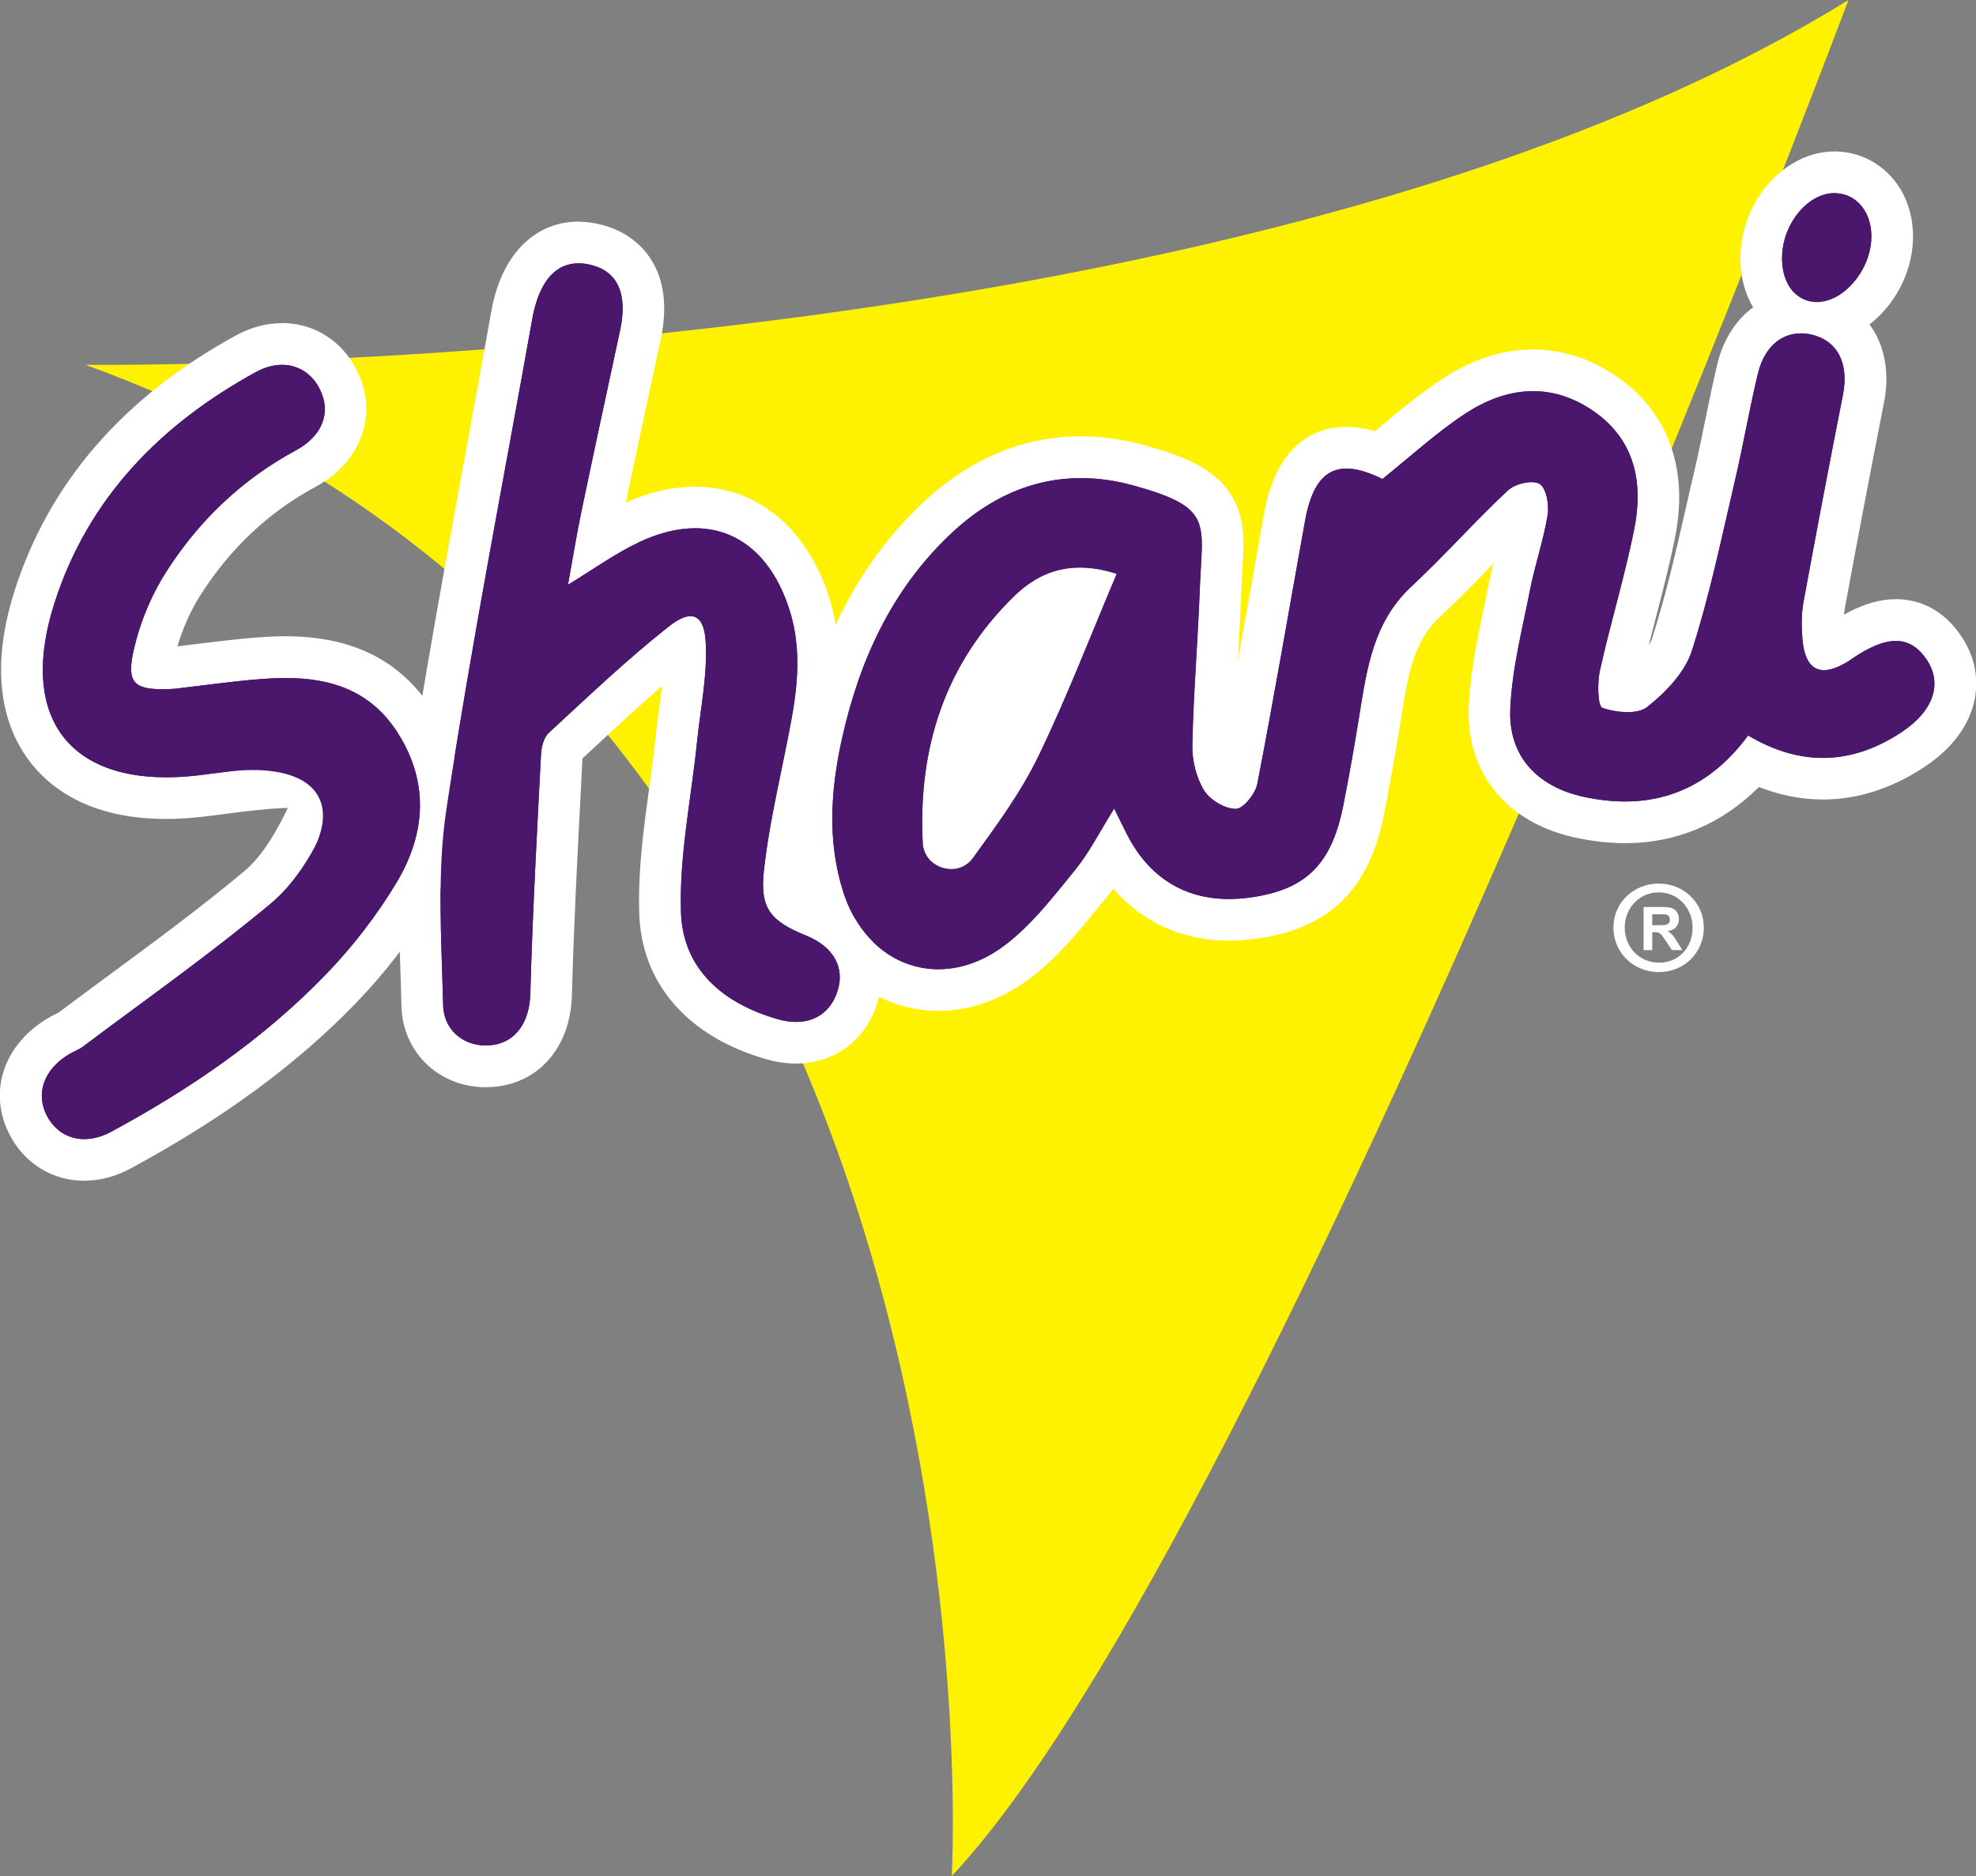 <?xml version="1.0" encoding="UTF-8"?> <svg xmlns="http://www.w3.org/2000/svg" id="Layer_1" data-name="Layer 1" viewBox="0 0 331.96 315.23"><rect x="0" y="0" width="331.96" height="315.23" fill="#808080" stroke="none"/><defs><style> .cls-1 { fill: #fff; } .cls-2 { fill: #fff200; } .cls-3 { fill: #4a176d; } </style></defs><path class="cls-2" d="m14.36,61.3S207.38,63.83,310.53,0c0,0-96.85,258.04-150.64,315.23,0,0,11.49-196.97-145.53-253.93Z"></path><path class="cls-1" d="m187.62,96.4c-4.46,10.51-8.4,20.85-13.21,30.76-2.94,6.06-7.03,11.61-11.01,17.09-1.2,1.66-3.77,2.32-5.72,3.43-.93-2.01-2.56-3.99-2.67-6.05-.8-15.99,3.74-30.19,15.42-41.53,4.35-4.22,9.72-6.08,17.19-3.7Z"></path><g><g><path class="cls-3" d="m305.22,54.27c-.14,0-.28,0-.43-.01-2.37-.11-4.56-1.15-6.15-2.92-1.97-2.19-2.94-5.33-2.73-8.84.43-7.34,6.05-13.54,12.27-13.54.12,0,.25,0,.37,0,2.51.1,4.83,1.17,6.52,3.02,1.96,2.14,2.95,5.13,2.8,8.4-.35,7.26-6.38,13.87-12.65,13.87Z"></path><path class="cls-1" d="m308.18,32.46c.08,0,.15,0,.23,0,3.66.15,6.17,3.42,5.96,7.76-.26,5.39-4.77,10.54-9.16,10.54-.09,0-.17,0-.26,0-3.53-.17-5.82-3.49-5.55-8.06.32-5.44,4.47-10.25,8.77-10.25m0-7h0c-8.01,0-15.23,7.71-15.76,16.84-.26,4.46,1.02,8.5,3.62,11.39,2.22,2.47,5.27,3.92,8.59,4.07.2,0,.39.01.59.01,8.16,0,15.71-8.04,16.15-17.2.2-4.22-1.11-8.1-3.71-10.94-2.33-2.54-5.51-4.02-8.97-4.16-.17,0-.34-.01-.51-.01h0Z"></path></g><g><path class="cls-3" d="m157.63,166.34c-8.77,0-16.35-6.07-19.33-15.48-2.56-8.09-2.65-16.83-.28-27.51,3.4-15.28,9.68-27.1,19.2-36.13,7.28-6.91,15.48-10.41,24.37-10.41,3.2,0,6.51.47,9.83,1.39,13.38,3.71,14.38,7.48,13.81,17.32-.06,1.02-.12,2.14-.17,3.36-.14,3.78-.36,7.6-.57,11.3-.28,4.93-.58,10.03-.68,15.02-.04,1.96.53,4.21,1.44,5.72.28.47,1.13,1.03,1.79,1.3.33-.39.68-.93.76-1.22,1.98-10.24,3.84-20.72,5.64-30.85.79-4.44,1.58-8.88,2.38-13.32,1.39-7.72,4.89-11.63,10.39-11.63,1.67,0,3.48.39,5.5,1.18.85-.7,1.69-1.4,2.53-2.1,3.11-2.6,6.33-5.29,9.8-7.6,4.48-2.98,9.03-4.49,13.53-4.49,4.15,0,8.17,1.29,11.94,3.84,7.59,5.14,10.53,13.27,8.48,23.52-.9,4.52-2.07,9.02-3.2,13.37-.89,3.43-1.81,6.97-2.58,10.46-.16.73-.21,1.78-.19,2.63.48.08.96.12,1.4.12.68,0,1.07-.1,1.2-.15,3.29-2.61,5.52-5.35,6.28-7.71,2.32-7.21,4.06-14.81,5.75-22.17.46-2.02.92-4.04,1.4-6.06.67-2.84,1.27-5.78,1.84-8.63.63-3.1,1.28-6.3,2.04-9.46,1.4-5.83,5.46-9.46,10.61-9.46.82,0,1.66.1,2.5.28,6.29,1.41,9.43,6.98,8.01,14.2-2.35,11.96-4.58,23.66-6.62,34.78-.25,1.36-.3,2.98-.15,5.1.08,1.22.28,1.88.41,2.19.34-.08,1-.31,2.08-.98.09-.07.18-.14.28-.21,3.66-2.51,6.66-3.68,9.46-3.68,2.18,0,5.31.77,7.88,4.41,1.79,2.53,2.44,5.36,1.9,8.18-.67,3.48-3.13,6.69-7.11,9.29-4.86,3.17-9.89,4.77-14.94,4.77-3.87,0-7.77-.94-11.63-2.8-5.82,6.73-13.08,10.14-21.6,10.14-2.46,0-5.06-.29-7.72-.88-9.8-2.14-15.43-8.96-15.06-18.24.22-5.48,1.35-10.87,2.45-16.09.32-1.51.63-3.02.93-4.52.39-2.01.91-3.97,1.41-5.87.61-2.29,1.18-4.46,1.53-6.63.06-.37.03-.87-.05-1.3-.36.1-.67.23-.8.33-2.66,2.49-5.31,5.21-7.88,7.85-2.67,2.75-5.44,5.6-8.33,8.28-5.32,4.94-6.41,11.75-7.57,18.97l-.11.69c-.93,5.75-1.82,10.78-2.74,15.38-2.25,11.25-7.84,16.67-18.68,18.14-1.33.18-2.65.27-3.92.27-8.5,0-15.23-3.95-19.55-11.46-1.13,1.89-2.29,3.69-3.68,5.39l-1.26,1.54c-3.36,4.14-6.84,8.42-11.23,11.7-4.06,3.02-8.59,4.62-13.11,4.62Zm23.79-67.49c-3.19,0-5.91,1.19-8.55,3.76-10.31,10.02-15.15,23.09-14.36,38.85.02.37.31.99.65,1.62.63-.31,1.23-.64,1.41-.89l.44-.6c3.72-5.11,7.56-10.4,10.26-15.96,3.33-6.86,6.2-13.83,9.24-21.21.75-1.83,1.51-3.66,2.27-5.5-.46-.05-.91-.07-1.35-.07Z"></path><path class="cls-1" d="m302.52,56c.56,0,1.14.07,1.74.2,4.44,1,6.38,4.84,5.35,10.11-2.28,11.59-4.5,23.2-6.63,34.83-.36,1.94-.34,3.99-.2,5.97.25,3.66,1.49,5.49,3.64,5.49,1.15,0,2.55-.52,4.2-1.56.14-.09.27-.2.41-.29,2.97-2.04,5.42-3.06,7.48-3.06,2.01,0,3.64.98,5.02,2.93,2.89,4.1,1.44,8.8-4.26,12.52-4.27,2.78-8.61,4.2-13.03,4.2-4.12,0-8.3-1.24-12.55-3.76-5.48,7.44-12.41,11.1-20.68,11.1-2.23,0-4.55-.27-6.97-.79-7.76-1.7-12.62-6.79-12.31-14.68.27-6.73,2.01-13.42,3.32-20.08.83-4.24,2.28-8.37,2.96-12.62.27-1.71-.24-4.53-1.37-5.2-.34-.2-.81-.29-1.34-.29-1.35,0-3.09.57-3.95,1.37-5.58,5.21-10.64,10.96-16.23,16.16-6.39,5.94-7.48,13.77-8.75,21.67-.82,5.1-1.71,10.19-2.72,15.25-1.98,9.88-6.35,14.09-15.72,15.36-1.19.16-2.34.24-3.45.24-7.61,0-13.5-3.72-17.16-10.9-.66-1.29-1.28-2.59-2.13-4.31-2.39,3.81-4.17,7.4-6.65,10.43-3.66,4.48-7.3,9.24-11.87,12.65-3.58,2.67-7.39,3.93-11.01,3.93-7.04,0-13.37-4.74-16-13.03-2.69-8.49-2.1-17.14-.2-25.69,2.91-13.09,8.3-24.97,18.19-34.35,6.46-6.14,13.82-9.45,21.96-9.45,2.87,0,5.84.41,8.9,1.26,13.38,3.71,11.49,6.22,11.07,17.18-.33,8.8-1.07,17.58-1.26,26.38-.06,2.56.64,5.46,1.95,7.62.99,1.63,3.5,3.13,5.35,3.14,0,0,0,0,0,0,1.23,0,3.28-2.53,3.6-4.19,2.85-14.71,5.37-29.49,8.03-44.24,1.07-5.93,3.27-8.75,6.95-8.75,1.69,0,3.69.59,6.04,1.75,4.62-3.7,8.92-7.66,13.73-10.86,3.74-2.48,7.64-3.9,11.59-3.9,3.33,0,6.68,1.01,9.98,3.24,7.12,4.82,8.57,12.1,7.01,19.93-1.6,7.99-4.01,15.81-5.77,23.76-.46,2.07-.38,6,.43,6.29,1.2.42,2.75.71,4.2.71,1.31,0,2.53-.24,3.31-.86,3.1-2.45,6.33-5.8,7.5-9.43,3-9.31,4.98-18.96,7.22-28.51,1.41-6,2.44-12.08,3.88-18.07,1.05-4.36,3.79-6.77,7.2-6.77m-144.84,91.68c1.94-1.12,4.52-1.78,5.72-3.43,3.98-5.48,8.07-11.03,11.01-17.09,4.81-9.92,8.76-20.25,13.21-30.76-2.25-.72-4.31-1.05-6.2-1.05-4.41,0-7.95,1.8-10.99,4.75-11.67,11.34-16.21,25.54-15.42,41.53.1,2.06,1.74,4.04,2.67,6.05m144.84-98.68c-6.74,0-12.24,4.76-14.01,12.14-.77,3.22-1.43,6.45-2.07,9.58-.57,2.82-1.16,5.73-1.82,8.52-.48,2.02-.94,4.05-1.4,6.08-1.74,7.62-3.39,14.82-5.66,21.88-.12.39-.32.8-.59,1.24.39-1.55.79-3.1,1.19-4.62,1.14-4.4,2.32-8.95,3.25-13.58,2.31-11.57-1.22-21.19-9.95-27.1-4.36-2.95-9.04-4.45-13.9-4.45-5.19,0-10.4,1.71-15.46,5.07-3.64,2.42-6.93,5.17-10.11,7.83-.33.28-.67.56-1,.84-1.68-.49-3.26-.74-4.78-.74-4.19,0-11.56,1.89-13.84,14.51-.8,4.45-1.59,8.89-2.38,13.34-.67,3.78-1.35,7.6-2.04,11.44.01-.2.02-.4.03-.6.21-3.72.43-7.56.58-11.38.04-1.18.11-2.25.17-3.29.28-4.87.53-9.08-2.23-13.07-2.78-4.03-7.47-5.98-14.14-7.83-3.63-1.01-7.25-1.52-10.77-1.52-9.82,0-18.83,3.83-26.78,11.38-10.04,9.53-16.65,21.93-20.2,37.91-2.52,11.3-2.4,20.62.36,29.33,3.45,10.89,12.35,17.92,22.67,17.92,5.28,0,10.53-1.84,15.2-5.32,4.75-3.54,8.36-7.99,11.86-12.3.42-.51.83-1.02,1.25-1.53.38-.46.74-.93,1.09-1.4,4.88,5.69,11.59,8.75,19.44,8.75,1.42,0,2.9-.1,4.39-.3,12.41-1.68,19.08-8.13,21.64-20.92.93-4.63,1.83-9.71,2.77-15.51l.11-.7c1.15-7.17,2.06-12.83,6.49-16.96,2.95-2.74,5.75-5.62,8.46-8.41.18-.18.35-.36.52-.54-.24,1-.48,2.01-.68,3.06-.29,1.47-.61,3-.92,4.47-1.13,5.35-2.29,10.89-2.52,16.67-.43,10.95,6.39,19.3,17.81,21.8,2.9.63,5.75.96,8.47.96,8.61,0,16.28-3.24,22.47-9.44,3.57,1.4,7.17,2.1,10.77,2.1,5.74,0,11.41-1.8,16.85-5.34,6.06-3.95,8.04-8.47,8.64-11.56.72-3.77-.13-7.53-2.48-10.86-3.44-4.88-7.74-5.9-10.74-5.9-2.78,0-5.61.84-8.76,2.61.03-.31.07-.61.12-.9,2.05-11.16,4.28-22.85,6.61-34.74,1.79-9.1-2.5-16.45-10.68-18.29-1.09-.24-2.19-.37-3.27-.37h0Zm-140.46,85.11c.8-11.6,5.16-21.14,13.25-28.99.57-.55,1.12-1.01,1.69-1.39-2.92,7.09-5.7,13.81-8.88,20.37-1.66,3.42-3.75,6.7-6.05,10.01h0Z"></path></g><g><path class="cls-3" d="m81.61,179.18c-5.95,0-10.54-4.42-10.67-10.27-.05-2.08-.11-4.17-.18-6.26-.29-8.94-.59-18.19.77-27.19,3.02-19.94,6.72-40.1,10.29-59.59,1.44-7.85,2.88-15.7,4.28-23.56.06-.33.14-.65.22-.98l.05-.22c2.24-9.03,7.74-10.38,10.82-10.38,1.01,0,2.07.14,3.15.43,2.98.79,9.66,3.84,7.24,15.08l-1.16,5.41c-1.75,8.14-3.56,16.56-5.29,24.84-.31,1.5-.6,3.02-.88,4.56,1.83-1.13,3.65-2.19,5.59-3.11,3.76-1.78,7.44-2.69,10.92-2.69,8.96,0,15.96,5.91,19.22,16.23,2.75,8.72,1.09,16.9-.51,24.82l-.21,1.06c-.23,1.17-.47,2.33-.71,3.5-1.07,5.19-2.17,10.56-2.74,15.82-.49,4.49.07,5.31,4.92,7.27,6.26,2.53,9.13,7.86,7.32,13.6-1.52,4.79-5.37,7.66-10.32,7.66-1.3,0-2.66-.2-4.04-.6-11.79-3.38-18.47-10.92-18.79-21.24-.22-6.85.72-13.7,1.62-20.32.39-2.88.8-5.85,1.1-8.74.17-1.68.4-3.36.62-4.98.53-3.9,1.02-7.59.82-11.17-.01-.19-.02-.35-.04-.51-.16.11-.34.25-.54.41-5.77,4.56-11.32,9.7-16.69,14.68-1.04.96-2.07,1.92-3.11,2.88-.1.19-.26.7-.29,1.31l-.23,4.48c-.61,11.71-1.23,23.81-1.56,35.7-.18,6.61-3.93,11.32-9.55,11.99-.47.06-.95.08-1.43.08Z"></path><path class="cls-1" d="m97.2,44.24c.71,0,1.46.1,2.25.31,4.4,1.16,6.01,4.94,4.72,10.96-2.17,10.09-4.35,20.17-6.46,30.27-.84,4.01-1.49,8.05-2.29,12.47,4.28-2.6,7.93-5.25,11.93-7.14,3.34-1.58,6.51-2.35,9.42-2.35,7.35,0,13.07,4.87,15.88,13.78,2.59,8.22.79,16.12-.82,24.13-1.31,6.52-2.79,13.04-3.5,19.63-.69,6.34,1.08,8.46,7.09,10.9,4.57,1.85,6.55,5.32,5.29,9.3-1.05,3.33-3.58,5.21-6.98,5.21-.96,0-1.99-.15-3.07-.46-9.13-2.61-15.95-8.34-16.26-17.99-.3-9.49,1.72-19.06,2.7-28.6.57-5.57,1.76-11.18,1.46-16.71-.16-2.94-1.02-4.42-2.56-4.42-.97,0-2.2.59-3.69,1.77-7.02,5.54-13.51,11.75-20.1,17.82-.85.78-1.26,2.37-1.32,3.61-.69,13.42-1.43,26.84-1.8,40.27-.12,4.55-2.29,8.11-6.47,8.61-.34.04-.68.06-1.01.06-3.79,0-7.08-2.58-7.17-6.85-.25-10.95-1.07-22.11.55-32.84,4.21-27.78,9.62-55.38,14.55-83.05.06-.33.15-.65.23-.97,1.25-5.07,3.83-7.72,7.43-7.72m0-7h0c-6.88,0-12.2,4.87-14.22,13.04l-.05.19c-.08.31-.19.74-.28,1.24-1.4,7.85-2.86,15.83-4.28,23.55-3.58,19.51-7.28,39.69-10.3,59.68-1.41,9.32-1.11,18.73-.81,27.82.07,2.08.14,4.16.18,6.23.17,7.81,6.27,13.7,14.17,13.7.61,0,1.23-.04,1.84-.11,7.44-.89,12.4-6.92,12.63-15.37.32-11.85.95-23.94,1.56-35.63l.21-4.14c.77-.71,1.54-1.43,2.31-2.14,3.6-3.34,7.29-6.76,11.05-10.01-.14,1.17-.3,2.36-.46,3.57-.22,1.65-.45,3.36-.63,5.09-.29,2.84-.68,5.65-1.08,8.63-.92,6.77-1.88,13.76-1.65,20.9.37,11.79,8.15,20.72,21.33,24.5,1.7.49,3.38.73,5,.73,6.45,0,11.69-3.87,13.65-10.1,2.37-7.49-1.39-14.68-9.34-17.89-1.8-.73-2.54-1.18-2.82-1.39-.04-.29-.08-.95.06-2.26.55-5.09,1.59-10.15,2.69-15.5.24-1.17.48-2.34.72-3.5l.21-1.05c1.61-7.96,3.44-16.99.42-26.57-3.69-11.69-12.12-18.67-22.55-18.67-3.75,0-7.66.89-11.62,2.66,1.55-7.39,3.16-14.85,4.71-22.09l1.15-5.34c2.49-11.59-3.41-17.52-9.77-19.2-1.37-.36-2.73-.55-4.04-.55h0Z"></path></g><g><path class="cls-3" d="m14.17,194.9c-3.95,0-7.45-2.14-9.35-5.74-2.88-5.44-.77-11.65,5.13-15.11.36-.21.74-.4,1.13-.59.28-.14.61-.29.73-.39,2.9-2.18,5.82-4.33,8.74-6.49,7.61-5.61,15.47-11.41,22.79-17.53,2.88-2.41,5.56-6.24,8.18-11.73.76-1.59.92-2.96.42-3.75-.52-.82-1.92-1.31-3.75-1.31-.11,0-.23,0-.35,0-3.42.11-6.82.55-10.41,1.01-1.23.16-2.45.32-3.68.46-2.01.24-3.97.36-5.82.36h0c-9.21,0-16.25-2.96-20.35-8.57-4.46-6.09-5.07-14.79-1.78-25.16,5.49-17.27,17.45-31.05,35.56-40.94,1.98-1.08,4.01-1.63,6.03-1.63,4.05,0,7.6,2.25,9.48,6.02,2.82,5.63.58,11.64-5.55,14.96-8.38,4.52-15.32,11.07-20.62,19.47-2.1,3.32-3.72,7.21-4.7,11.26-.34,1.43-.44,2.25-.46,2.7.33.05.86.1,1.69.1.55,0,1.16-.02,1.82-.06,1.34-.15,2.73-.33,4.15-.51,3.46-.43,7.04-.88,10.71-1.16,1.45-.11,2.77-.16,4.05-.16,10.1,0,17.27,3.59,21.92,10.99,5.68,9.04,5.59,18.97-.27,28.71-3.43,5.71-7.56,11.09-12.29,15.99-9.7,10.05-21.79,18.93-36.96,27.13-2.04,1.1-4.12,1.66-6.18,1.66Z"></path><path class="cls-1" d="m47.38,61.3c2.73,0,5.06,1.5,6.35,4.09,1.95,3.9.49,7.85-4.08,10.31-9.16,4.95-16.42,11.98-21.92,20.68-2.35,3.72-4.11,8.03-5.14,12.31-1.35,5.59-.46,7.12,4.63,7.12.64,0,1.34-.02,2.11-.07,4.57-.52,9.69-1.27,14.83-1.66,1.28-.1,2.55-.15,3.79-.15,7.56,0,14.36,2.04,18.95,9.35,5.28,8.4,4.53,16.99-.3,25.05-3.31,5.51-7.35,10.73-11.81,15.36-10.48,10.86-22.86,19.32-36.11,26.48-1.55.84-3.09,1.24-4.52,1.24-2.66,0-4.94-1.39-6.26-3.87-2.01-3.79-.51-7.93,3.81-10.46.72-.42,1.53-.7,2.19-1.19,10.62-7.97,21.5-15.63,31.67-24.13,3.92-3.28,6.84-8.19,9.09-12.9,2.79-5.82-.19-10.08-6.49-10.08-.15,0-.3,0-.46,0-4.81.15-9.6.93-14.39,1.5-1.9.22-3.7.33-5.41.33-17.04,0-24.59-10.96-18.8-29.18,5.61-17.66,17.84-30.15,33.9-38.93,1.5-.82,2.98-1.2,4.35-1.2m0-7h0c-2.62,0-5.21.69-7.71,2.06-18.92,10.34-31.44,24.79-37.21,42.95-4.61,14.5-1.3,23.39,2.29,28.29,3.34,4.57,10.07,10.01,23.18,10.01,1.99,0,4.08-.13,6.23-.38,1.24-.15,2.48-.31,3.72-.47,3.51-.45,6.82-.88,10.07-.99.08,0,.16,0,.23,0,.07,0,.14,0,.2,0,0,.02-.02.04-.03.05-2.4,5.02-4.78,8.47-7.27,10.55-7.24,6.05-15.06,11.82-22.63,17.4-2.82,2.08-5.74,4.24-8.61,6.39-.1.05-.2.1-.3.15-.38.18-.85.41-1.37.72-7.61,4.46-10.26,12.59-6.46,19.77,2.52,4.76,7.17,7.6,12.45,7.6,2.65,0,5.29-.7,7.84-2.08,15.49-8.37,27.86-17.46,37.82-27.78,4.91-5.09,9.21-10.68,12.77-16.62,6.48-10.8,6.57-22.3.23-32.38-5.34-8.5-13.48-12.63-24.88-12.63-1.37,0-2.78.06-4.32.17-3.76.28-7.38.74-10.88,1.17-.99.12-1.96.24-2.91.36.9-3.05,2.22-6.02,3.8-8.51,4.98-7.88,11.48-14.02,19.33-18.26,7.8-4.21,10.68-12.27,7.02-19.6-2.49-4.98-7.2-7.96-12.61-7.96h0Z"></path></g></g><g><path class="cls-1" d="m286.24,155.86c0,4.19-3.29,7.48-7.57,7.48s-7.62-3.29-7.62-7.48,3.38-7.39,7.62-7.39,7.57,3.29,7.57,7.39Zm-13.29,0c0,3.29,2.43,5.9,5.77,5.9s5.63-2.61,5.63-5.86-2.39-5.95-5.68-5.95-5.72,2.66-5.72,5.9Z"></path><path class="cls-1" d="m276.12,159.64v-7.24h3.08c.77,0,1.34.07,1.69.2s.63.36.84.69.32.71.32,1.14c0,.54-.16.99-.48,1.35s-.8.58-1.43.67c.32.18.58.39.78.61s.48.61.83,1.18l.88,1.41h-1.75l-1.06-1.58c-.38-.56-.63-.92-.77-1.06s-.28-.25-.44-.3-.4-.08-.74-.08h-.3v3.02h-1.46Zm1.46-4.18h1.08c.7,0,1.14-.03,1.31-.09s.31-.16.41-.31.15-.33.15-.54c0-.24-.07-.44-.2-.59s-.31-.24-.55-.28c-.12-.02-.47-.02-1.07-.02h-1.14v1.84Z"></path></g><g><path class="cls-3" d="m308.41,32.46c3.66.15,6.17,3.42,5.96,7.76-.27,5.5-4.95,10.75-9.42,10.54-3.53-.17-5.82-3.49-5.55-8.06.33-5.54,4.62-10.42,9-10.24Z"></path><path class="cls-3" d="m293.67,123.57c-6.95,9.44-16.26,12.8-27.65,10.31-7.76-1.7-12.62-6.79-12.31-14.68.27-6.73,2.01-13.42,3.32-20.08.83-4.24,2.28-8.37,2.96-12.62.27-1.71-.24-4.53-1.37-5.2-1.19-.7-4.1-.03-5.29,1.08-5.58,5.21-10.64,10.96-16.23,16.16-6.39,5.94-7.48,13.77-8.75,21.67-.82,5.1-1.71,10.19-2.72,15.25-1.98,9.88-6.35,14.09-15.72,15.36-9.29,1.25-16.42-2.43-20.61-10.66-.66-1.29-1.28-2.59-2.13-4.31-2.39,3.81-4.17,7.4-6.65,10.43-3.66,4.48-7.3,9.24-11.87,12.65-10.55,7.86-23.03,3.46-27.01-9.11-2.69-8.49-2.1-17.14-.2-25.69,2.91-13.09,8.3-24.97,18.19-34.35,8.74-8.3,19.13-11.44,30.86-8.19,13.38,3.71,11.49,6.22,11.07,17.18-.33,8.8-1.07,17.58-1.26,26.38-.06,2.56.64,5.46,1.95,7.62.99,1.63,3.5,3.13,5.36,3.14,1.23.01,3.29-2.53,3.61-4.19,2.85-14.71,5.37-29.49,8.03-44.24,1.56-8.66,5.52-10.69,12.99-7,4.62-3.7,8.92-7.66,13.73-10.86,6.89-4.58,14.35-5.54,21.57-.66,7.12,4.82,8.57,12.1,7.01,19.93-1.6,7.99-4.01,15.81-5.77,23.76-.46,2.07-.38,6,.43,6.29,2.29.8,5.87,1.15,7.51-.14,3.1-2.45,6.33-5.8,7.5-9.43,3-9.31,4.98-18.96,7.22-28.51,1.41-6,2.44-12.08,3.88-18.07,1.22-5.08,4.74-7.51,8.94-6.57,4.44,1,6.38,4.84,5.35,10.11-2.28,11.59-4.5,23.2-6.63,34.83-.36,1.94-.34,3.99-.2,5.97.38,5.6,3.09,6.92,7.84,3.93.14-.09.27-.2.41-.29,5.88-4.04,9.71-4.08,12.5-.13,2.89,4.1,1.44,8.8-4.26,12.52-8.26,5.38-16.78,5.67-25.58.44Zm-106.05-27.17c-7.47-2.38-12.84-.52-17.19,3.7-11.67,11.34-16.21,25.54-15.42,41.53,0,.19.03.37.06.55.65,3.68,5.43,5.17,7.99,2.45.12-.13.23-.26.33-.39,3.98-5.48,8.07-11.03,11.01-17.09,4.81-9.92,8.76-20.25,13.21-30.76Z"></path><path class="cls-3" d="m95.42,98.26c4.28-2.6,7.93-5.25,11.93-7.14,11.77-5.58,21.38-1.01,25.3,11.43,2.59,8.22.79,16.12-.82,24.13-1.31,6.52-2.79,13.04-3.5,19.63-.69,6.34,1.08,8.46,7.09,10.9,4.57,1.85,6.55,5.32,5.29,9.3-1.35,4.27-5.13,6.16-10.05,4.75-9.13-2.61-15.95-8.34-16.26-17.99-.3-9.49,1.72-19.06,2.7-28.6.57-5.57,1.76-11.18,1.46-16.71-.26-4.8-2.39-5.7-6.25-2.65-7.02,5.54-13.51,11.75-20.1,17.82-.85.78-1.26,2.37-1.32,3.61-.69,13.42-1.43,26.84-1.8,40.27-.12,4.55-2.29,8.11-6.47,8.61-4.2.5-8.08-2.14-8.18-6.79-.25-10.95-1.07-22.11.55-32.84,4.21-27.78,9.62-55.38,14.55-83.05.06-.33.15-.65.23-.97,1.5-6.07,4.9-8.67,9.68-7.4,4.4,1.16,6.01,4.94,4.72,10.96-2.17,10.09-4.35,20.17-6.46,30.27-.84,4.01-1.49,8.05-2.29,12.47Z"></path><path class="cls-3" d="m29.15,115.75c.11,0,.23-.02.35-.03,4.53-.52,9.58-1.26,14.66-1.64,9.05-.68,17.39.68,22.74,9.2,5.28,8.4,4.53,16.99-.3,25.05-3.31,5.51-7.35,10.73-11.81,15.36-10.48,10.86-22.86,19.32-36.11,26.48-4.46,2.41-8.75,1.18-10.77-2.64-2.01-3.79-.51-7.93,3.81-10.46.72-.42,1.53-.7,2.19-1.19,10.62-7.97,21.5-15.63,31.67-24.13.92-.77,1.78-1.62,2.59-2.54,11.24-12.77,6.43-21.67-10.44-19.49-1.46.19-2.93.38-4.39.56-20.8,2.46-30.58-8.8-24.21-28.84,5.61-17.66,17.84-30.15,33.9-38.93,4.46-2.44,8.76-1.01,10.7,2.89,1.95,3.9.49,7.85-4.08,10.31-8.83,4.77-15.89,11.47-21.32,19.74-2.66,4.06-4.62,8.56-5.75,13.28-1.49,6.21-.2,7.38,6.58,7.03Z"></path></g></svg> 